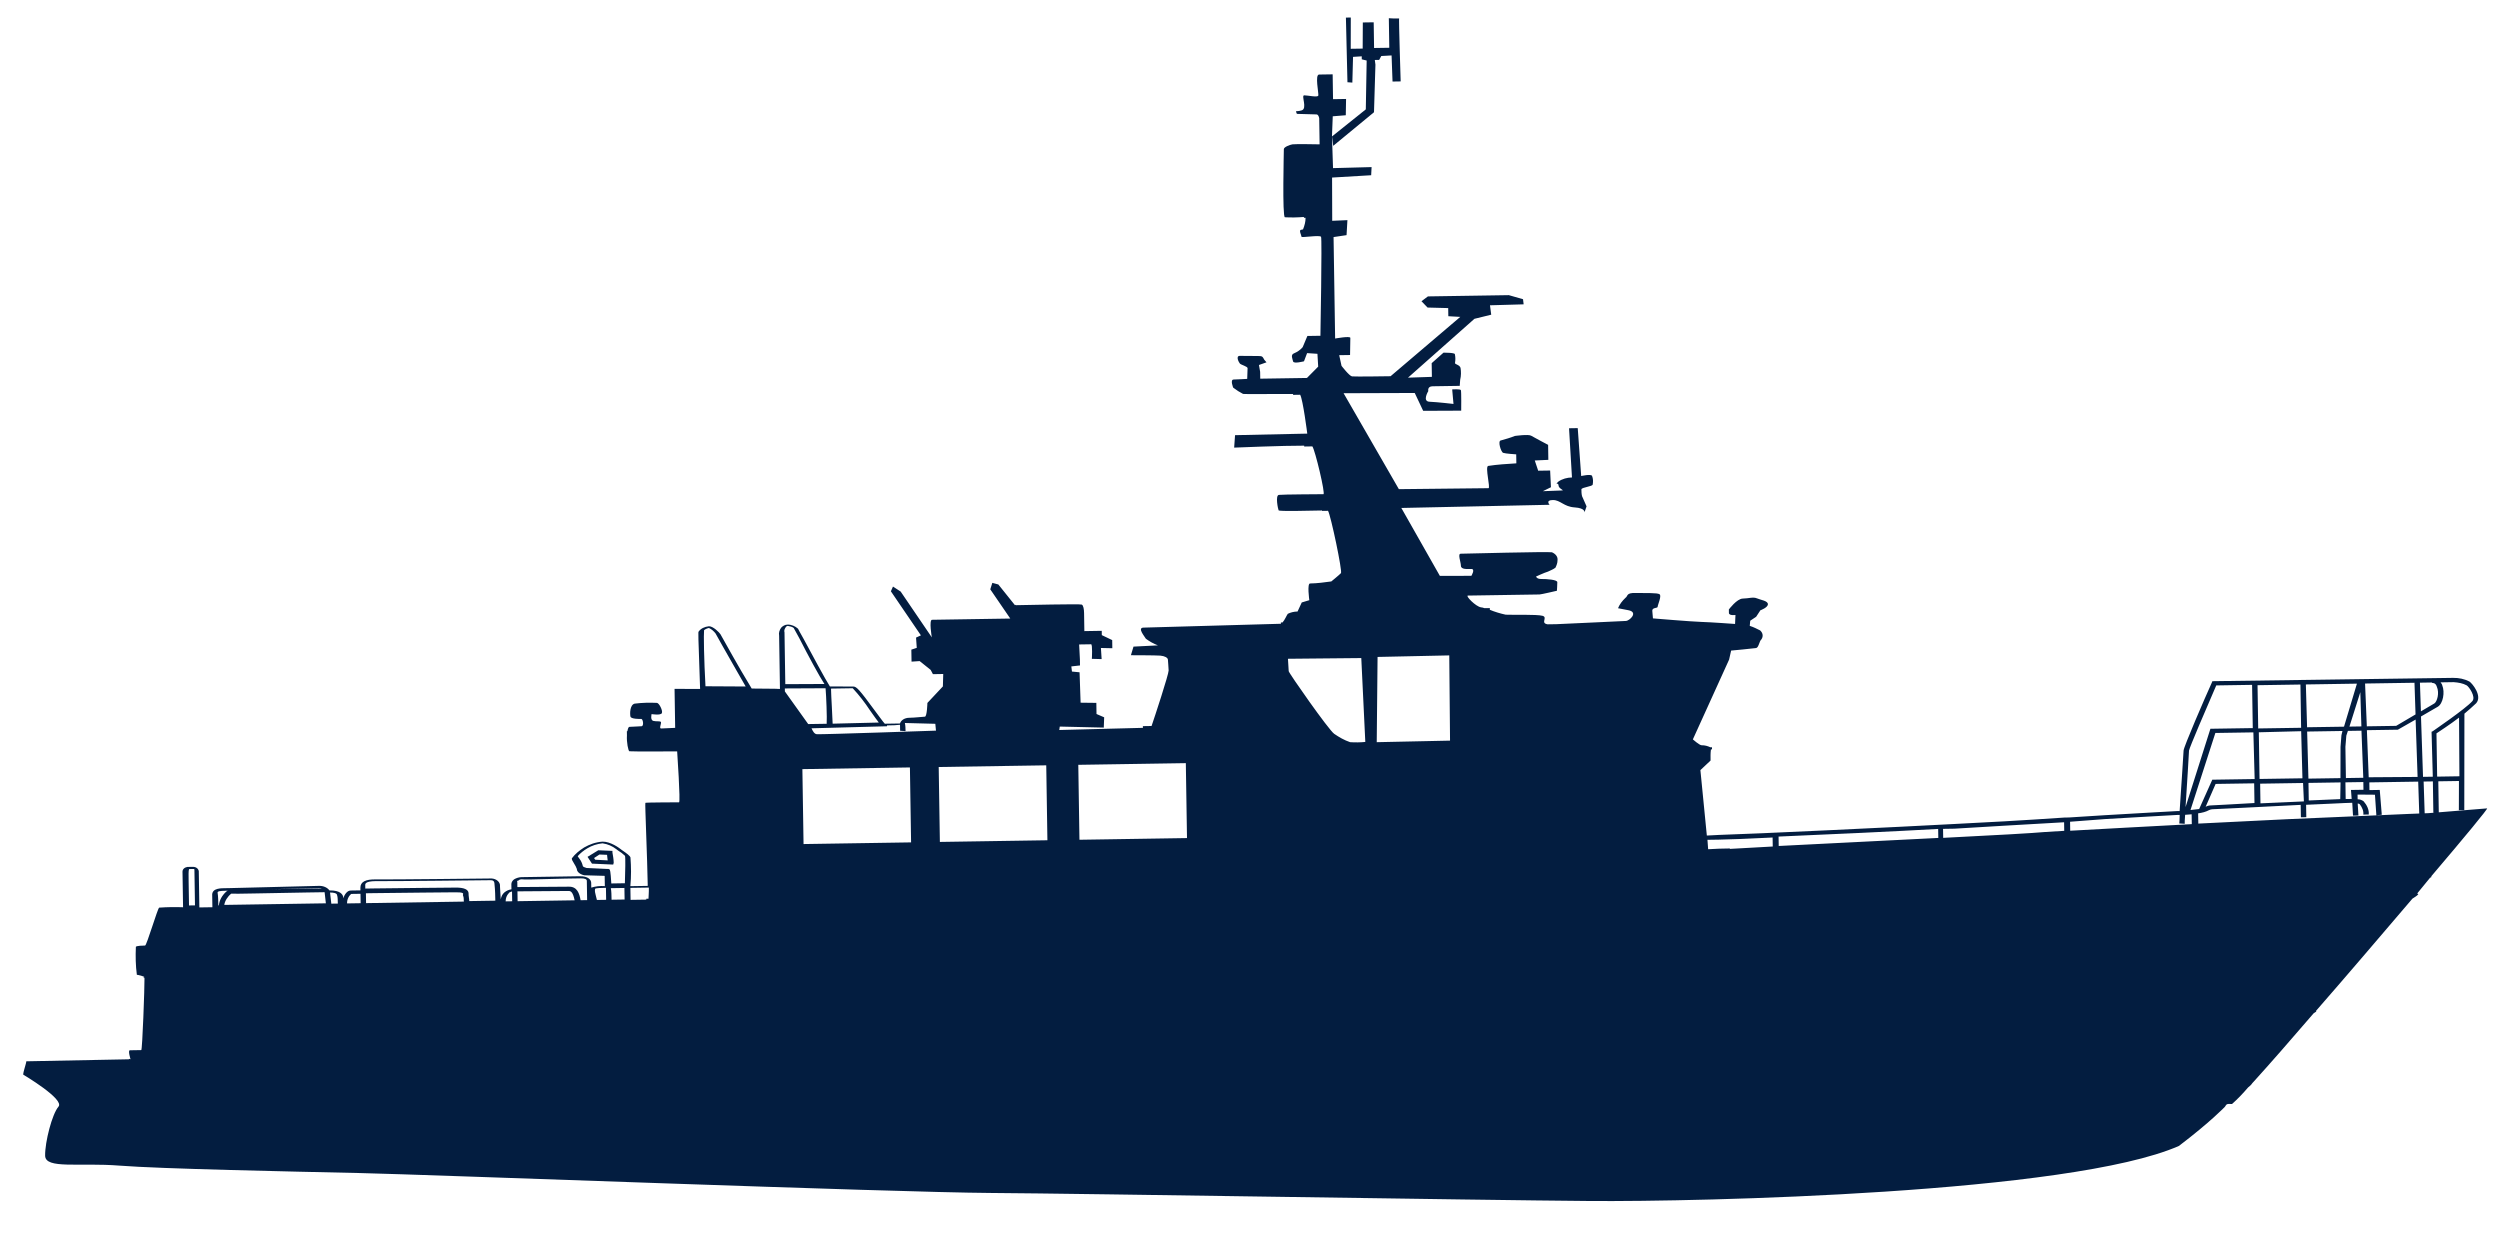 <svg width="214" height="106" viewBox="0 0 214 106" fill="none" xmlns="http://www.w3.org/2000/svg">
<path d="M117.614 9.607L117.737 5.536L117.684 5.134L118.056 5.128L118.237 4.795L119.119 4.745L119.201 6.98L119.898 6.969C119.898 6.969 119.72 1.509 119.768 1.582C119.489 1.586 119.163 1.591 118.884 1.559L118.923 4.088L117.621 4.108L117.588 1.909L116.657 1.923L116.645 4.16L115.623 4.176L115.628 1.5L115.21 1.506L115.342 7.04L115.761 7.07L115.82 4.869L116.564 4.821L116.567 5.078L116.987 5.181L116.913 9.361L114.02 11.68L114.124 12.484L117.614 9.607Z" fill="#031D40"/>
<path d="M52.489 74.008L50.674 73.927L50.293 73.346L51.214 72.782L52.424 72.836L52.426 72.983C52.477 73.275 52.529 73.568 52.533 73.861L52.489 74.008ZM52.018 73.649C52.017 73.539 51.967 73.356 51.964 73.173L51.313 73.147L50.853 73.447L50.948 73.592L52.018 73.649Z" fill="#031D40"/>
<path d="M208.01 75.14L206.915 76.477L207.009 76.549C206.872 76.698 206.687 76.81 206.504 76.923C203.9 79.97 200.932 83.462 198.236 86.547L198.283 86.583L198.053 86.733C196.044 89.074 194.216 91.156 192.935 92.569C192.889 92.606 192.845 92.68 192.799 92.718C192.707 92.866 192.57 92.978 192.432 93.09C192.021 93.573 191.564 94.057 191.06 94.504C190.593 94.475 190.594 94.512 190.458 94.734C190.458 94.734 189.223 96.036 186.511 98.095C177.227 102.165 145.513 102.879 136.071 102.806C126.63 102.733 93.023 102.172 84.745 102.117C76.467 102.063 36.626 100.541 30.765 100.412C24.904 100.284 13.739 100.054 10.247 99.779C6.755 99.503 3.882 100.098 3.863 98.925C3.845 97.752 4.459 95.36 5.007 94.728C5.555 94.096 1.988 91.989 1.988 91.989C1.984 91.732 2.252 91.032 2.25 90.848C2.9 90.838 9.92 90.692 11.036 90.675L11.082 90.637L11.175 90.672C11.175 90.672 10.931 89.906 11.117 89.904C11.303 89.901 12 89.89 12.093 89.888C12.186 89.887 12.381 84.458 12.369 83.725C12.276 83.727 12.276 83.69 12.276 83.69L12.368 83.652C12.367 83.579 11.807 83.441 11.714 83.442C11.608 82.637 11.596 81.868 11.63 81.06C11.629 80.95 12.279 80.94 12.419 80.938C12.558 80.936 13.486 77.769 13.624 77.693C14.321 77.646 14.972 77.636 15.67 77.661C15.664 77.295 15.65 76.379 15.638 75.645C15.63 75.096 15.623 74.656 15.622 74.619C15.619 74.399 15.803 74.25 16.034 74.21L16.081 74.209L16.36 74.204L16.499 74.202C16.778 74.198 16.966 74.342 17.016 74.561C17.019 74.707 17.055 77.016 17.065 77.676L18.181 77.659C18.177 77.402 18.168 76.853 18.163 76.559C18.201 76.009 18.946 76.034 19.318 76.028L19.55 76.025L23.409 75.928L27.313 75.83C27.685 75.824 28.013 75.966 28.203 76.22C29.133 76.205 29.324 76.569 29.374 76.751C29.374 76.788 29.375 76.861 29.376 76.898C29.51 76.529 29.738 76.232 30.017 76.228L30.853 76.215C30.852 76.142 30.851 76.068 30.85 75.995C30.842 75.482 31.303 75.255 32.187 75.278C33.49 75.294 41.859 75.2 41.905 75.199C42.369 75.156 42.745 75.406 42.797 75.736C42.797 75.772 42.799 75.845 42.799 75.882C42.804 76.212 42.858 76.651 42.863 76.981C42.906 76.76 42.995 76.539 43.179 76.389C43.363 76.24 43.548 76.164 43.779 76.123L43.773 75.684C43.77 75.537 43.861 75.389 43.999 75.277C44.183 75.164 44.414 75.087 44.647 75.083C44.833 75.081 46.971 75.047 48.273 75.027L49.621 75.006C50.365 74.994 50.603 75.32 50.607 75.577L50.613 75.98C50.983 75.865 51.355 75.822 51.774 75.852C51.767 75.449 51.762 75.119 51.76 74.973L50.085 74.925L50.039 74.926C49.992 74.927 49.386 74.79 49.379 74.386C49.33 74.24 49.235 74.059 49.139 73.914C48.996 73.696 48.948 73.587 48.947 73.477C49.22 73.106 49.587 72.807 50.002 72.544C50.463 72.28 50.971 72.089 51.575 72.043C52.272 72.032 53.025 72.607 53.072 72.642L53.214 72.75C53.684 73.073 53.919 73.252 53.968 73.398C54.027 74.204 54.039 75.01 53.959 75.855L55.447 75.832C55.41 73.449 55.197 68.76 55.243 68.723C55.289 68.685 57.986 68.68 58.126 68.678C58.265 68.675 57.966 64.391 57.965 64.318C57.965 64.318 54.059 64.342 53.873 64.308C53.779 64.273 53.628 63.542 53.666 62.955L53.66 62.588L53.706 62.588C53.749 62.367 53.794 62.22 53.887 62.218C54.259 62.212 54.676 62.169 54.909 62.166C55.141 62.162 55.039 61.54 54.899 61.543C54.76 61.545 54.016 61.556 53.966 61.337C53.916 61.118 53.904 60.348 54.321 60.232C54.971 60.148 55.621 60.138 56.226 60.166C56.412 60.163 56.748 60.817 56.658 61.038C56.569 61.26 55.776 61.126 55.776 61.126C55.776 61.126 55.645 61.641 55.925 61.71C56.205 61.779 56.529 61.7 56.577 61.81C56.626 61.919 56.4 62.362 56.586 62.359C56.772 62.356 57.794 62.304 57.794 62.304L57.742 58.969L59.928 58.971C59.76 54.171 59.759 54.098 59.805 54.061C59.987 53.801 60.31 53.65 60.681 53.607C61.053 53.601 61.573 54.143 61.669 54.288C61.764 54.433 62.386 55.597 63.438 57.413L64.345 58.939C65.462 58.958 66.391 58.944 66.764 58.975C66.728 56.666 66.695 54.54 66.694 54.467C66.693 54.43 66.692 54.393 66.692 54.393C66.643 54.174 66.732 53.916 66.868 53.731C67.005 53.582 67.19 53.469 67.422 53.465C67.748 53.46 68.075 53.602 68.311 53.818C68.312 53.855 68.455 54.073 68.79 54.691C69.412 55.854 70.705 58.253 71.039 58.761L73.038 58.767C73.317 58.763 73.554 59.016 74.884 60.828C75.216 61.263 75.597 61.806 75.739 61.951L75.924 61.948C76.204 61.944 76.901 61.933 77.04 61.931C77.129 61.636 77.451 61.448 77.823 61.442C78.381 61.433 78.984 61.35 79.17 61.347C79.356 61.345 79.385 60.171 79.385 60.171L80.711 58.757L80.741 57.694L79.858 57.708L79.666 57.344L78.724 56.589L78.028 56.636L78.011 55.61L78.474 55.456L78.414 54.577L78.83 54.387L76.26 50.615L76.439 50.209L77.097 50.638L79.762 54.556C79.762 54.556 79.506 53.057 79.785 53.053L86.48 52.948L84.767 50.446L84.944 49.893L85.458 50.031L86.881 51.806L86.973 51.768L86.974 51.804C87.811 51.791 92.459 51.682 92.6 51.753C92.74 51.824 92.792 52.153 92.797 52.483L92.821 54.023L94.309 53.999L94.314 54.366L95.205 54.792L95.215 55.489L94.239 55.467L94.3 56.419L93.463 56.396C93.463 56.396 93.536 55.148 93.397 55.15L92.374 55.166L92.44 56.448L92.448 56.961L91.706 57.046L91.759 57.485L92.411 57.548L92.497 60.077L92.498 60.15L93.847 60.166L93.861 61.119L94.517 61.402L94.484 62.282L90.716 62.194L90.674 62.488L97.833 62.303L97.83 62.157L98.574 62.145C98.841 61.371 100.04 57.723 100.035 57.393C100.03 57.063 99.977 56.661 99.974 56.477C99.971 56.294 99.69 56.152 99.317 56.121C98.945 56.09 96.806 56.087 96.806 56.087L97.027 55.35L99.118 55.244C98.744 55.103 98.368 54.889 98.086 54.674C97.99 54.492 97.327 53.733 97.885 53.724C98.443 53.715 109.413 53.398 109.645 53.394L109.643 53.284L109.783 53.282C109.966 53.096 110.145 52.653 110.236 52.541C110.467 52.428 110.745 52.35 111.071 52.345L111.43 51.57L112.078 51.376C112.078 51.376 111.87 49.913 112.149 49.945C112.753 49.936 113.357 49.853 113.96 49.771C113.96 49.771 114.648 49.21 114.786 49.061C114.923 48.912 113.918 44.126 113.68 43.726L113.168 43.734V43.697C112.005 43.715 109.496 43.791 109.447 43.682C109.399 43.573 109.149 42.404 109.473 42.362C109.799 42.32 113.099 42.305 113.286 42.302C113.471 42.3 112.576 38.537 112.338 38.211L111.642 38.222L111.64 38.149C109.92 38.139 105.644 38.316 105.644 38.316L105.72 37.251L111.903 37.118C111.903 37.118 111.532 34.191 111.293 33.791L110.688 33.801L110.687 33.728C109.432 33.711 106.549 33.755 106.409 33.721C106.128 33.579 105.846 33.4 105.564 33.184C105.564 33.184 105.274 32.492 105.6 32.487C105.925 32.482 106.761 32.432 106.761 32.432C106.761 32.432 106.796 31.662 106.793 31.515C106.791 31.369 106.231 31.231 106.136 31.122C106.042 31.014 105.754 30.468 106.126 30.463C106.498 30.457 107.335 30.48 107.707 30.475C108.079 30.469 108.08 30.542 108.224 30.797L108.413 31.014L107.766 31.244L107.868 31.828L107.877 32.415L111.875 32.353L112.837 31.384L112.773 30.286L111.888 30.226L111.621 30.927C111.621 30.927 110.741 31.161 110.691 30.941C110.64 30.722 110.449 30.359 110.772 30.244C111.05 30.129 111.326 29.942 111.508 29.719L111.912 28.759L113.028 28.742C113.028 28.742 113.178 20.454 113.083 20.273C112.987 20.091 111.41 20.372 111.408 20.262C111.407 20.152 111.168 19.716 111.352 19.676L111.538 19.637C111.672 19.305 111.761 18.973 111.755 18.643L111.615 18.646L111.614 18.572C111.057 18.618 110.545 18.626 109.987 18.598C109.754 18.565 109.899 12.953 109.897 12.77C109.894 12.587 110.402 12.396 110.634 12.355C110.866 12.315 112.959 12.356 112.959 12.356L112.924 10.12C112.924 10.12 112.873 9.791 112.686 9.794C112.501 9.797 111.012 9.747 111.012 9.747C110.866 9.382 110.917 9.601 111.425 9.447C111.935 9.292 111.36 8.165 111.638 8.16C111.918 8.156 112.804 8.362 112.848 8.178C112.892 7.994 112.541 6.387 112.912 6.381L114.075 6.363L114.108 8.489L115.224 8.471L115.199 9.865L114.084 9.955L114.017 11.643L114.107 14.391L117.408 14.303L117.372 15L114.026 15.199L114.038 18.901L115.339 18.844L115.265 20.128L114.153 20.293L114.287 28.979C114.287 28.979 115.585 28.739 115.589 28.922C115.592 29.105 115.565 30.389 115.565 30.389L114.635 30.403L114.835 31.317C114.835 31.317 115.5 32.186 115.733 32.219C115.966 32.252 119.034 32.204 119.034 32.204L125 27.126L123.977 27.068L123.966 26.372L122.199 26.326L121.678 25.784L122.23 25.372L129.157 25.265L130.371 25.612L130.424 26.051L127.543 26.133L127.648 26.938L126.212 27.29L120.525 32.328L122.57 32.259L122.551 31.087L123.56 30.191C123.56 30.191 124.536 30.176 124.538 30.322C124.59 30.578 124.593 30.798 124.55 31.055C124.506 31.203 124.925 31.196 125.022 31.488C125.073 31.817 125.079 32.147 124.991 32.515L124.953 33.029L122.629 33.065C122.164 33.072 122.263 33.474 122.263 33.474C122.263 33.474 121.718 34.362 122.37 34.389C123.022 34.415 124.419 34.577 124.419 34.577L124.307 33.332C124.307 33.332 125.003 33.285 125.051 33.394C125.1 33.503 125.079 35.153 125.079 35.153L121.824 35.167L121.102 33.639L115.011 33.66L119.743 41.872L127.414 41.789C127.6 41.786 127.107 39.961 127.385 39.883C128.173 39.761 129.009 39.711 129.8 39.662L129.788 38.892C129.788 38.892 128.857 38.834 128.67 38.763C128.482 38.693 128.188 37.744 128.467 37.703C128.884 37.587 129.3 37.47 129.67 37.318C129.67 37.318 130.829 37.153 131.064 37.296C131.299 37.439 132.519 38.08 132.519 38.08L132.538 39.363L131.376 39.417L131.669 40.293L132.692 40.277L132.761 41.706L132.069 42.046C132.069 42.046 133.416 41.989 133.696 41.984C133.974 41.98 133.414 41.842 133.41 41.549C133.405 41.255 133.037 41.554 133.404 41.219C133.726 40.994 134.143 40.877 134.561 40.871L134.31 36.659L135.054 36.647L135.35 40.749C135.35 40.749 136.184 40.552 136.28 40.734C136.377 40.989 136.38 41.209 136.338 41.466C136.341 41.65 135.411 41.701 135.368 41.885C135.37 42.068 135.374 42.288 135.423 42.471L135.809 43.344L135.631 43.86C135.631 43.86 135.719 43.492 134.787 43.434C133.856 43.375 133.568 42.793 132.917 42.803C132.266 42.813 132.645 43.21 132.645 43.21L119.954 43.481L123.253 49.296L125.95 49.29C125.95 49.29 126.313 48.698 125.941 48.704C125.569 48.71 125.058 48.754 125.053 48.425C125.048 48.095 124.758 47.403 125.037 47.398C125.316 47.394 132.521 47.208 132.847 47.276C133.175 47.418 133.365 47.672 133.323 47.966C133.327 48.186 133.237 48.407 133.147 48.592C132.963 48.741 132.731 48.818 132.501 48.932C132.224 49.009 131.485 49.351 131.485 49.351C131.485 49.351 131.535 49.57 131.953 49.563C132.371 49.557 133.303 49.616 133.306 49.836C133.309 50.056 133.271 50.569 133.271 50.569C133.271 50.569 131.927 50.884 131.788 50.886L125.651 50.981C125.418 50.985 126.317 51.924 126.782 51.99C126.876 51.989 126.969 52.024 127.063 52.059L127.528 52.052L127.53 52.199C127.951 52.375 128.419 52.515 128.885 52.617C129.304 52.648 131.582 52.575 132.049 52.715C132.515 52.854 131.825 53.342 132.478 53.441L133.222 53.43C134.895 53.367 138.845 53.159 139.17 53.154C139.495 53.149 140.275 52.403 139.388 52.234L138.502 52.064C138.636 51.732 138.864 51.435 139.139 51.175C139.37 51.024 139.179 50.734 140.016 50.758C140.854 50.781 141.876 50.728 142.064 50.872C142.252 51.016 141.893 51.791 141.895 51.938C141.897 52.085 141.43 51.982 141.436 52.275C141.439 52.495 141.488 52.714 141.492 52.934C141.492 52.934 144.798 53.212 145.635 53.236C146.472 53.26 148.522 53.411 148.522 53.411L148.555 52.641C148.555 52.641 147.999 52.723 147.995 52.466L147.99 52.173C147.99 52.173 148.673 51.246 149.184 51.238C149.696 51.23 150.065 51.078 150.394 51.219C150.722 51.361 151.327 51.424 151.332 51.718C151.336 52.011 150.689 52.241 150.689 52.241L150.325 52.797L149.819 53.134L149.779 53.575C150.107 53.68 150.388 53.822 150.669 53.964C150.905 54.181 150.955 54.473 150.774 54.733C150.591 54.882 150.552 55.432 150.32 55.473C150.088 55.513 148.184 55.689 148.184 55.689L148.011 56.462L144.909 63.292C144.909 63.292 145.474 63.797 145.66 63.794C145.939 63.79 146.173 63.859 146.407 63.966L146.546 63.964L146.549 64.147L146.456 64.148C146.414 64.479 146.42 64.809 146.424 65.102L145.554 65.922L146.105 71.522C146.478 71.517 146.849 71.474 147.128 71.47C150.057 71.388 162.603 70.789 167.342 70.531C169.665 70.422 173.243 70.22 176.727 69.982L177.098 69.976L180.165 69.782C182.906 69.629 185.229 69.483 186.344 69.429L186.577 69.425C186.689 67.664 186.917 64.434 186.915 64.251C186.911 63.958 188.75 59.713 189.336 58.421L189.38 58.31L189.519 58.308L209.976 58.026C210.488 58.018 210.954 58.12 211.375 58.334C211.61 58.477 212.511 59.563 211.963 60.194C211.642 60.493 211.321 60.791 210.954 61.09L210.943 69.339L210.478 69.346L210.486 66.853L208.719 66.88L208.76 69.556L208.295 69.563L208.254 66.888L207.463 66.9L207.553 69.648L207.088 69.655L206.998 66.907L202.814 66.972L202.824 67.632L203.707 67.618L203.88 69.742L203.416 69.786L203.296 68.028L201.808 68.015L201.814 68.418C202 68.415 202.186 68.485 202.328 68.593C202.612 68.919 202.804 69.319 202.764 69.723L202.299 69.73C202.342 69.436 202.196 69.109 202.006 68.855C201.959 68.819 201.912 68.783 201.82 68.784L201.882 69.81L201.417 69.817L201.353 68.718C200.656 68.729 199.123 68.826 197.403 68.89L197.42 69.953L196.956 69.96L196.938 68.897C193.64 69.059 189.783 69.265 189.364 69.272C189.271 69.273 189.179 69.311 189.087 69.35C188.81 69.5 188.486 69.579 188.161 69.621L188.175 70.5C191.52 70.338 194.493 70.182 195.749 70.125C198.956 70.002 207.181 69.617 207.877 69.606L212.893 69.198C213.033 69.159 210.978 71.648 208.101 75.029L208.148 75.065L208.01 75.14ZM19.201 77.46L27.894 77.324L27.787 76.373L26.252 76.397C22.952 76.448 19.977 76.531 19.79 76.497C19.469 76.759 19.242 77.129 19.201 77.46ZM52.35 77.016L53.466 76.999C53.463 76.852 53.46 76.669 53.457 76.449L53.45 76.009L52.288 76.028C52.339 76.283 52.344 76.613 52.35 77.016ZM70.669 58.914L67.182 58.931L67.186 59.188L69.182 61.98L70.763 61.955C70.801 61.441 70.726 59.573 70.669 58.914ZM165.919 71.727L165.907 70.957C162.329 71.159 156.52 71.433 152.246 71.61L152.258 72.416L165.919 71.727ZM124.123 63.397L124.057 56.102L117.92 56.234L117.848 63.531L124.123 63.397ZM116.87 63.51L116.526 56.33L110.249 56.391C110.249 56.391 110.311 57.306 110.313 57.453C110.315 57.599 113.739 62.495 114.21 62.818C114.632 63.105 115.055 63.355 115.569 63.53C115.988 63.56 116.453 63.553 116.87 63.51ZM101.507 65.325L92.302 65.469L92.401 71.883L101.607 71.739L101.507 65.325ZM89.559 65.512L80.353 65.655L80.453 72.069L89.658 71.926L89.559 65.512ZM77.889 65.693L68.684 65.837L68.784 72.251L77.989 72.108L77.889 65.693ZM208.169 58.457V58.42L207.146 58.437L207.231 60.891L208.383 60.214C208.613 60.063 208.834 59.327 208.592 58.781C208.494 58.452 208.263 58.456 208.169 58.457ZM206.68 58.444L202.45 58.51L202.6 62.173L205.11 62.134L206.77 61.155L206.68 58.444ZM197.63 68.52L200.325 68.404L200.35 66.974L197.606 67.017L197.63 68.52ZM197.142 67.024L193.469 67.082L193.495 68.767L197.213 68.6L197.142 67.024ZM200.343 66.608L200.349 63.931L200.426 62.94L200.514 62.572L197.492 62.62L197.601 66.65L200.343 66.608ZM200.809 66.601L202.297 66.577L202.141 62.547L200.979 62.565L200.846 62.971L200.767 63.925L200.809 66.601ZM202.135 62.181L202.043 59.249L201.112 62.197L202.135 62.181ZM201.753 58.52L197.382 58.589L197.486 62.253L200.647 62.204L201.753 58.52ZM196.917 58.596L193.245 58.653L193.302 62.355L196.975 62.298L196.917 58.596ZM193.355 62.684L193.416 66.679L197.089 66.622L196.98 62.591L193.355 62.684ZM192.889 62.691L189.635 62.742L187.506 69.337C187.737 69.297 188.017 69.293 188.248 69.252L189.372 66.742L192.998 66.686L192.889 62.691ZM192.983 68.739L192.957 67.053L189.657 67.104L188.803 69.061C188.941 68.985 189.08 68.946 189.267 68.943C189.545 68.939 191.078 68.842 192.983 68.739ZM202.302 66.944L200.768 66.968L200.79 68.397L201.302 68.389L201.243 67.62L202.312 67.604L202.302 66.944ZM206.946 66.505L206.777 61.595L205.256 62.462L202.606 62.503L202.761 66.534L206.946 66.505ZM210.494 61.427C209.713 62.026 208.838 62.589 208.562 62.777L208.62 66.479L210.526 66.449L210.494 61.427ZM210.028 58.392L208.912 58.409C208.96 58.481 209.054 58.59 209.056 58.663C209.298 59.246 209.127 60.239 208.665 60.502L207.237 61.331L207.411 66.498L208.247 66.485L208.141 62.637L208.233 62.599C208.279 62.561 211.04 60.685 211.634 60.016C211.954 59.645 211.336 58.774 211.148 58.667C210.821 58.489 210.447 58.422 210.028 58.392ZM187.38 64.244C187.383 64.463 187.194 67.289 187.083 69.087L189.211 62.382L192.837 62.325L192.779 58.624L189.711 58.672C188.814 60.739 187.422 63.986 187.38 64.244ZM177.198 70.341L177.21 71.111C179.765 70.961 183.853 70.751 187.617 70.546L187.604 69.703L187.047 69.748C187.007 70.152 187.011 70.445 187.012 70.518L186.547 70.489C186.546 70.416 186.587 70.122 186.582 69.755L186.396 69.758C185.28 69.812 182.958 69.958 180.217 70.111L177.198 70.341ZM166.325 70.951L166.337 71.72C170.659 71.506 174.19 71.305 175.072 71.218L176.698 71.119L176.687 70.386C173.203 70.587 169.625 70.789 167.301 70.935L166.325 70.951ZM146.158 71.888L146.217 72.694C146.821 72.648 147.471 72.638 148.076 72.628L148.077 72.665L151.747 72.461L151.735 71.691C149.691 71.796 148.017 71.859 147.134 71.873C146.902 71.877 146.53 71.882 146.158 71.888ZM75.927 62.095L75.928 62.168L69.467 62.342C69.563 62.56 69.707 62.852 69.94 62.848C70.312 62.879 80.119 62.543 80.119 62.543L80.063 61.957L77.458 61.888C77.508 62.107 77.512 62.363 77.515 62.583L77.05 62.554C77.047 62.37 77.045 62.224 77.042 62.041C76.717 62.082 76.438 62.087 75.927 62.095ZM72.994 58.914L71.135 58.943C71.145 59.603 71.266 61.434 71.274 61.947L75.225 61.849C75.083 61.668 74.846 61.342 74.465 60.798C74.036 60.145 73.562 59.529 72.994 58.914ZM67.153 54.13C67.154 54.166 67.155 54.203 67.155 54.239C67.156 54.313 67.188 56.328 67.222 58.564L70.57 58.549C70.142 57.896 69.232 56.223 68.417 54.623C68.177 54.187 67.986 53.823 67.938 53.751C67.797 53.643 67.61 53.609 67.424 53.575C67.377 53.576 67.331 53.614 67.285 53.651C67.149 53.836 67.105 53.984 67.153 54.13ZM60.389 58.744L63.831 58.764L63.018 57.347C62.253 56.002 61.297 54.331 61.249 54.221C61.107 54.04 60.918 53.86 60.684 53.754C60.498 53.793 60.36 53.869 60.268 53.944C60.226 54.237 60.261 56.473 60.389 58.744ZM53.962 76.001L53.969 76.478C53.972 76.698 53.975 76.881 53.978 77.028L55.326 77.007L55.325 76.933L55.511 76.93C55.508 76.784 55.55 76.453 55.542 75.977L53.962 76.001ZM51.983 74.382L52.076 74.381L52.17 74.416C52.217 74.452 52.264 74.525 52.328 75.624L53.49 75.605C53.522 74.615 53.549 73.405 53.5 73.259C53.312 73.079 53.123 72.935 52.889 72.792L52.748 72.684C52.418 72.433 52.043 72.255 51.577 72.189C51.113 72.233 50.65 72.387 50.282 72.613C49.959 72.801 49.684 73.025 49.455 73.285C49.456 73.322 49.55 73.431 49.598 73.503C49.74 73.684 49.837 73.903 49.887 74.122C49.888 74.195 50.075 74.266 50.215 74.3L51.983 74.382ZM50.995 76.634C51.044 76.78 51.046 76.89 51.094 77.036L51.885 77.024C51.88 76.694 51.874 76.327 51.869 75.997C51.497 76.003 50.986 76.011 50.94 76.085C50.897 76.269 50.946 76.452 50.995 76.634ZM44.281 75.492L44.288 75.932C45.125 75.919 47.822 75.914 48.705 75.9C49.403 75.889 49.598 76.473 49.7 77.058L50.258 77.049L50.232 75.4C50.23 75.253 50.043 75.183 49.717 75.188L48.369 75.209C45.627 75.288 44.79 75.301 44.65 75.267C44.557 75.268 44.418 75.307 44.373 75.381C44.279 75.382 44.234 75.42 44.281 75.492ZM43.552 76.457C43.369 76.643 43.28 76.901 43.284 77.158L49.188 77.066C49.038 76.335 48.85 76.264 48.664 76.267C47.781 76.281 45.131 76.286 44.294 76.299L44.307 77.142L43.842 77.149L43.829 76.306C43.69 76.345 43.597 76.383 43.552 76.457ZM31.27 76.062L32.013 76.05C34.477 76.012 38.383 75.988 38.987 75.978C39.731 75.967 40.106 76.144 40.111 76.474C40.112 76.511 40.112 76.547 40.114 76.621C40.116 76.767 40.165 76.913 40.168 77.133L42.4 77.098C42.396 76.842 42.385 76.145 42.331 75.706C42.326 75.34 42.14 75.343 41.907 75.346C41.861 75.347 33.445 75.441 32.143 75.425C31.26 75.439 31.263 75.659 31.265 75.769C31.265 75.805 31.265 75.805 31.266 75.842C31.267 75.915 31.268 75.988 31.27 76.062ZM29.708 77.333L39.704 77.177C39.701 76.993 39.698 76.81 39.65 76.701C39.602 76.592 39.648 76.554 39.647 76.518C39.646 76.481 39.645 76.371 38.994 76.381C38.343 76.391 34.484 76.415 32.02 76.453L31.322 76.464C31.324 76.574 31.326 76.721 31.328 76.831C31.331 77.051 31.335 77.271 31.336 77.344L30.871 77.351C30.87 77.278 30.867 77.095 30.864 76.875C30.861 76.728 30.86 76.618 30.858 76.508L30.067 76.52C29.838 76.707 29.703 77.003 29.708 77.333ZM28.252 76.402L28.36 77.353L28.127 77.357L28.918 77.345C28.914 77.088 28.909 76.758 28.86 76.649C28.857 76.429 28.485 76.398 28.252 76.402ZM22.342 76.128L26.294 76.066L27.549 76.046C27.456 76.011 27.409 76.012 27.316 76.013L23.458 76.11L22.342 76.128ZM18.69 77.504L18.736 77.504C18.776 77.063 19.002 76.656 19.369 76.32C19.415 76.283 19.461 76.246 19.554 76.244L19.321 76.248C18.81 76.256 18.625 76.296 18.626 76.405C18.677 76.698 18.685 77.211 18.69 77.504ZM16.147 75.491C16.159 76.224 16.174 77.177 16.179 77.507L16.69 77.499C16.671 76.253 16.644 74.53 16.642 74.42L16.595 74.384L16.502 74.386L16.177 74.391L16.177 74.427C16.132 74.501 16.139 74.941 16.147 75.491Z" fill="#031D40"/>
</svg>
